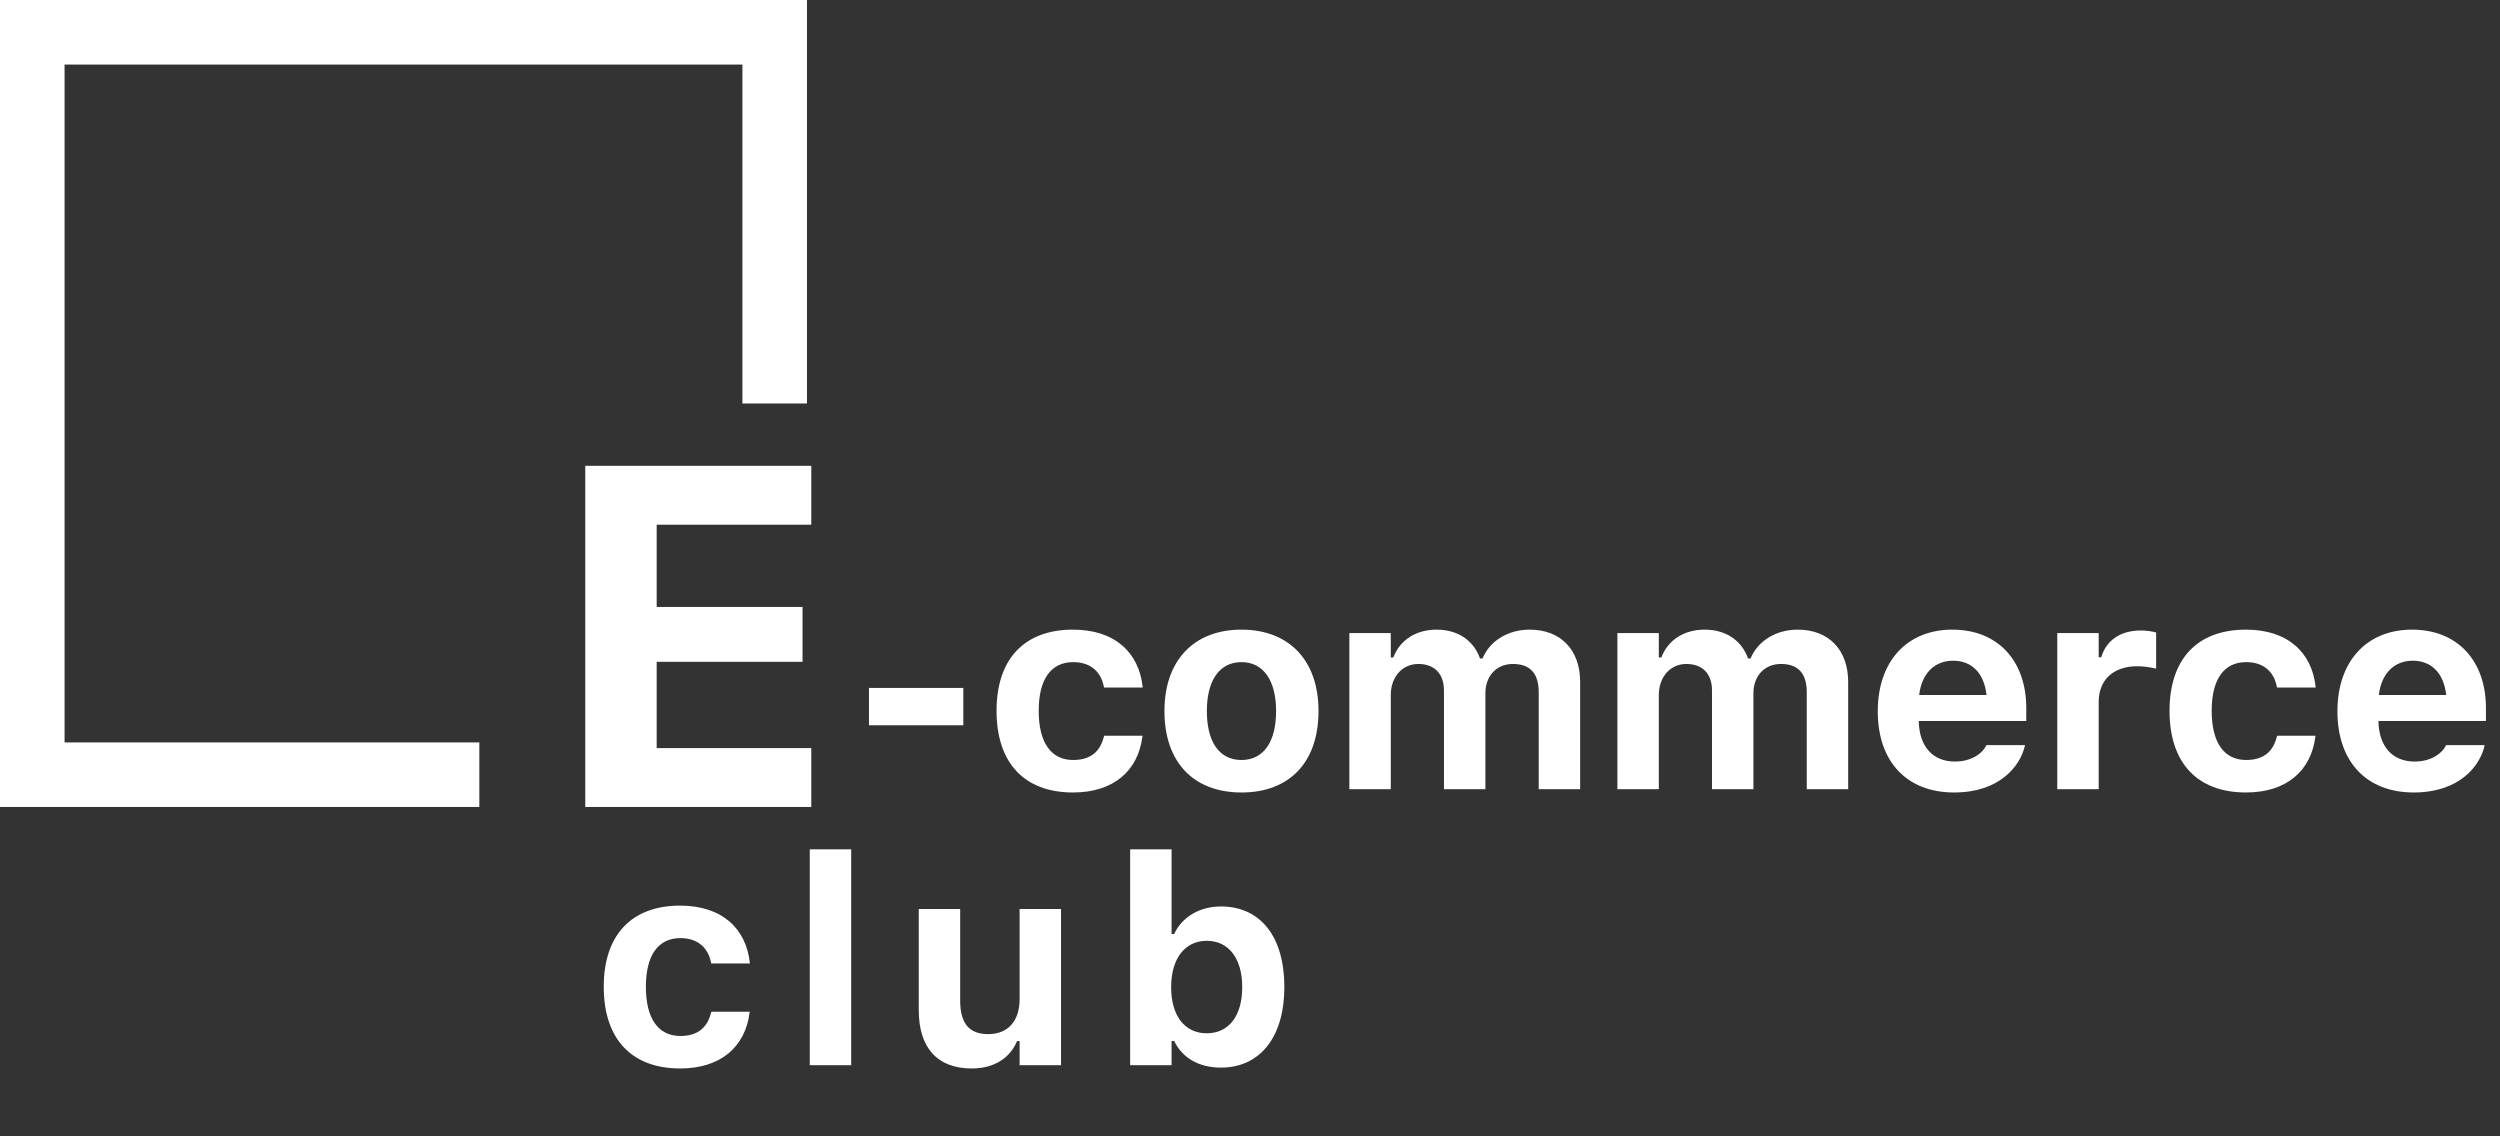<svg width="1549" height="704" viewBox="0 0 1549 704" fill="none" xmlns="http://www.w3.org/2000/svg">
<rect x="0" y="0" width="1549" height="704" fill="#333333" stroke="none"/>
<path fill-rule="evenodd" clip-rule="evenodd" d="M40 40H460V250H500V40V0H460H40H0V40V460V500H40H297V460H40V40Z" fill="white"/>
<path d="M362.635 500V288.623H502.674V325.098H406.873V376.074H497.254V410.059H406.873V463.525H502.674V500H362.635Z" fill="white"/>
<path d="M421.459 662.021C391.225 662.021 374.086 643.652 374.086 611.484V611.309C374.086 579.492 391.137 561.123 421.459 561.123C447.123 561.123 462.328 575.098 464.613 596.719V596.982H440.707L440.619 596.807C438.949 587.402 432.533 581.25 421.547 581.25C407.748 581.25 400.189 591.973 400.189 611.309V611.484C400.189 631.084 407.836 641.895 421.547 641.895C432.094 641.895 438.334 636.885 440.619 627.217L440.795 626.865H464.525L464.438 627.393C461.801 648.486 446.684 662.021 421.459 662.021ZM501.731 660V526.23H527.395V660H501.731ZM602.13 662.021C580.421 662.021 569.259 648.838 569.259 625.811V563.232H594.923V619.922C594.923 633.633 600.109 640.752 612.238 640.752C624.894 640.752 631.75 632.227 631.75 619.131V563.232H657.414V660H631.75V645.059H630.168C625.773 655.605 615.929 662.021 602.13 662.021ZM756.495 661.494C742.784 661.494 732.5 655.43 727.491 644.971H725.909V660H700.245V526.23H725.909V578.701H727.491C732.413 568.154 743.223 561.65 756.495 561.65C781.016 561.65 795.782 580.371 795.782 611.484V611.66C795.782 642.598 780.664 661.494 756.495 661.494ZM747.705 640.225C761.329 640.225 769.678 629.502 769.678 611.66V611.484C769.678 593.818 761.241 582.92 747.705 582.92C734.258 582.92 725.645 593.818 725.645 611.572V611.748C725.645 629.502 734.17 640.225 747.705 640.225Z" fill="white"/>
<path d="M538.414 449.361V426.246H596.861V449.361H538.414ZM664.846 491.021C634.612 491.021 617.473 472.652 617.473 440.484V440.309C617.473 408.492 634.524 390.123 664.846 390.123C690.511 390.123 705.716 404.098 708.001 425.719V425.982H684.095L684.007 425.807C682.337 416.402 675.921 410.25 664.934 410.25C651.136 410.25 643.577 420.973 643.577 440.309V440.484C643.577 460.084 651.223 470.895 664.934 470.895C675.481 470.895 681.721 465.885 684.007 456.217L684.182 455.865H707.913L707.825 456.393C705.188 477.486 690.071 491.021 664.846 491.021ZM769.218 491.021C739.423 491.021 721.494 472.125 721.494 440.66V440.484C721.494 409.283 739.687 390.123 769.218 390.123C798.75 390.123 816.943 409.195 816.943 440.484V440.66C816.943 472.213 799.013 491.021 769.218 491.021ZM769.218 470.895C782.841 470.895 790.664 459.732 790.664 440.66V440.484C790.664 421.588 782.754 410.25 769.218 410.25C755.595 410.25 747.773 421.588 747.773 440.484V440.66C747.773 459.732 755.507 470.895 769.218 470.895ZM836.061 489V392.232H861.725V407.35H863.307C867.438 396.451 877.457 390.123 890.114 390.123C903.297 390.123 913.053 396.803 917.008 407.965H918.59C922.985 397.242 934.235 390.123 947.77 390.123C967.018 390.123 979.059 402.604 979.059 422.555V489H953.395V428.971C953.395 417.281 948.121 411.393 937.399 411.393C927.028 411.393 920.348 419.039 920.348 429.498V489H894.684V427.828C894.684 417.457 888.795 411.393 878.776 411.393C868.756 411.393 861.725 419.566 861.725 430.641V489H836.061ZM1002.13 489V392.232H1027.8V407.35H1029.38C1033.51 396.451 1043.53 390.123 1056.18 390.123C1069.37 390.123 1079.12 396.803 1083.08 407.965H1084.66C1089.06 397.242 1100.31 390.123 1113.84 390.123C1133.09 390.123 1145.13 402.604 1145.13 422.555V489H1119.47V428.971C1119.47 417.281 1114.19 411.393 1103.47 411.393C1093.1 411.393 1086.42 419.039 1086.42 429.498V489H1060.76V427.828C1060.76 417.457 1054.87 411.393 1044.85 411.393C1034.83 411.393 1027.8 419.566 1027.8 430.641V489H1002.13ZM1210.74 491.021C1181.3 491.021 1163.46 471.773 1163.46 440.748V440.66C1163.46 409.898 1181.47 390.123 1209.69 390.123C1237.9 390.123 1255.48 409.459 1255.48 438.727V446.725H1188.86C1189.12 462.633 1197.65 471.861 1211.27 471.861C1222.52 471.861 1228.76 465.885 1230.52 462.193L1230.78 461.666H1254.69L1254.51 462.545C1251.52 474.674 1239.04 491.021 1210.74 491.021ZM1210.13 409.371C1198.96 409.371 1190.7 416.93 1189.12 430.641H1230.87C1229.29 416.578 1221.29 409.371 1210.13 409.371ZM1274.68 489V392.232H1300.35V407.262H1301.93C1305.01 396.803 1313.8 390.65 1326.36 390.65C1329.79 390.65 1333.4 391.178 1335.94 391.881V414.293C1332.08 413.414 1328.12 412.799 1324.17 412.799C1309.58 412.799 1300.35 421.148 1300.35 434.859V489H1274.68ZM1391.62 491.021C1361.39 491.021 1344.25 472.652 1344.25 440.484V440.309C1344.25 408.492 1361.3 390.123 1391.62 390.123C1417.29 390.123 1432.49 404.098 1434.78 425.719V425.982H1410.87L1410.78 425.807C1409.11 416.402 1402.7 410.25 1391.71 410.25C1377.91 410.25 1370.36 420.973 1370.36 440.309V440.484C1370.36 460.084 1378 470.895 1391.71 470.895C1402.26 470.895 1408.5 465.885 1410.78 456.217L1410.96 455.865H1434.69L1434.6 456.393C1431.97 477.486 1416.85 491.021 1391.62 491.021ZM1495.56 491.021C1466.11 491.021 1448.27 471.773 1448.27 440.748V440.66C1448.27 409.898 1466.29 390.123 1494.5 390.123C1522.72 390.123 1540.29 409.459 1540.29 438.727V446.725H1473.67C1473.94 462.633 1482.46 471.861 1496.08 471.861C1507.33 471.861 1513.57 465.885 1515.33 462.193L1515.6 461.666H1539.5L1539.33 462.545C1536.34 474.674 1523.86 491.021 1495.56 491.021ZM1494.94 409.371C1483.78 409.371 1475.52 416.93 1473.94 430.641H1515.68C1514.1 416.578 1506.1 409.371 1494.94 409.371Z" fill="white"/>
</svg>
